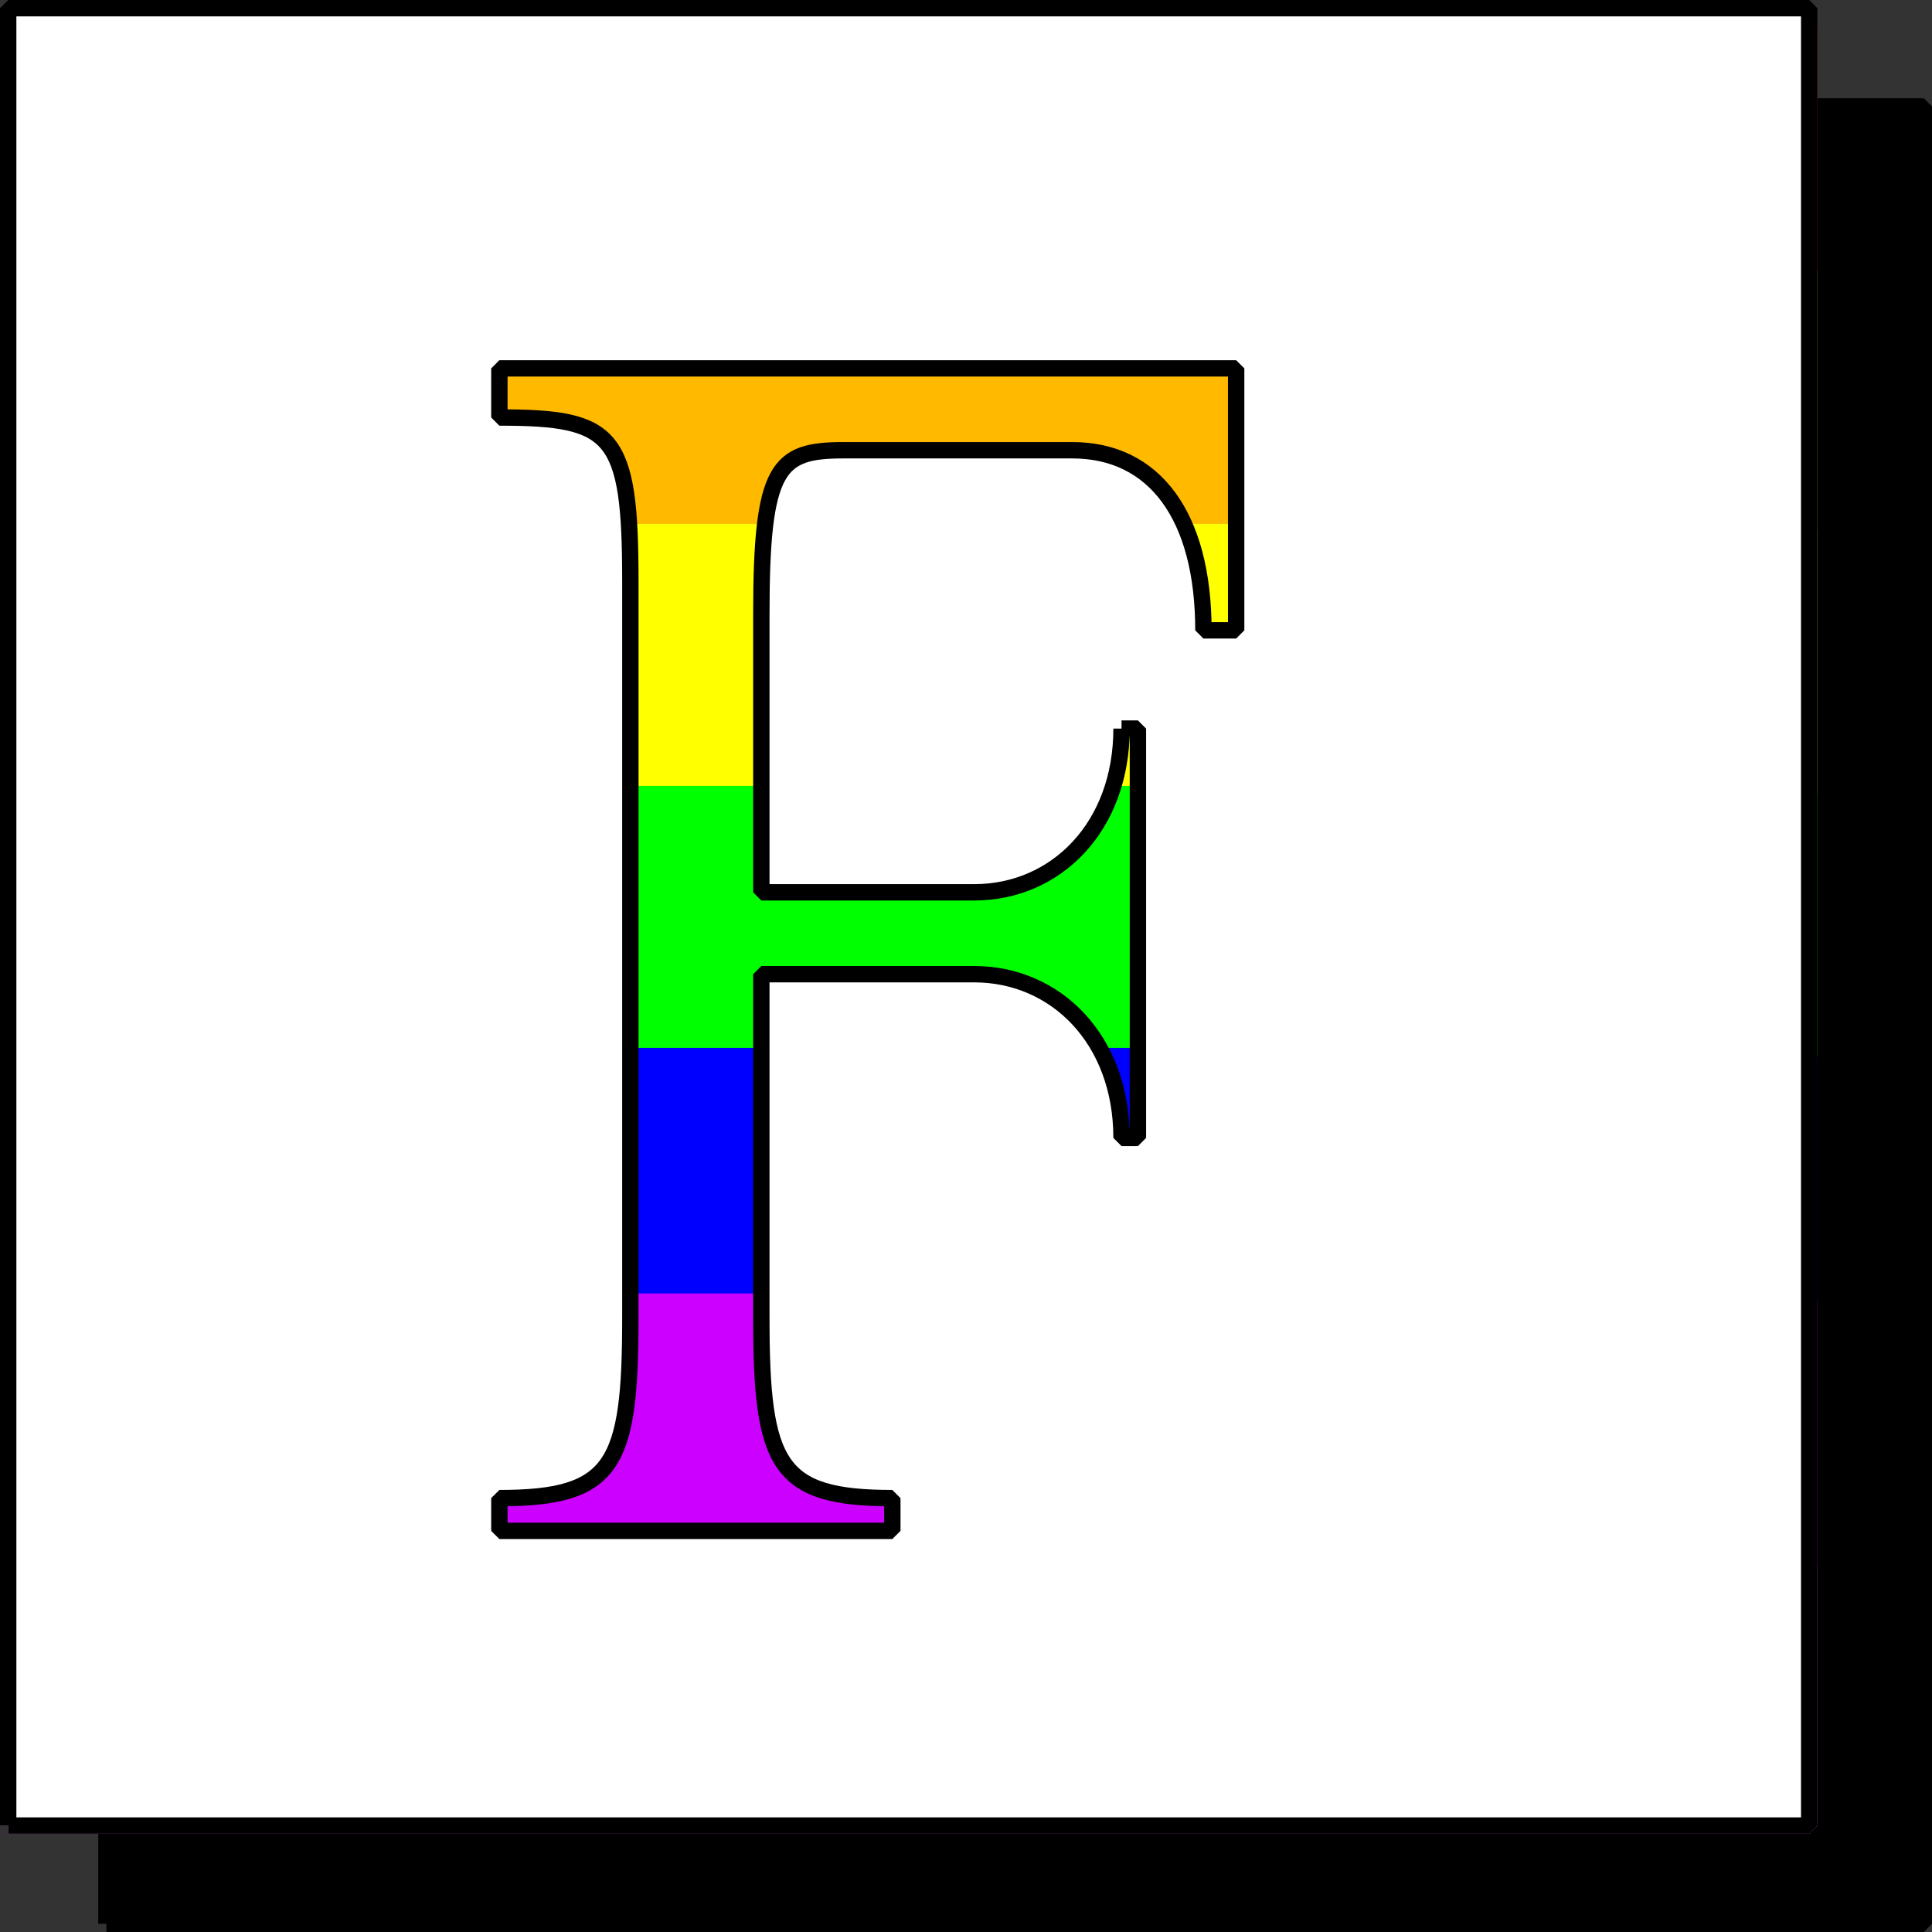 <svg xmlns="http://www.w3.org/2000/svg" width="118" height="118" version="1.2"><rect width="100%" height="100%" fill="#333333" stroke="none"/><g fill="none" fill-rule="evenodd" stroke="#000" stroke-linejoin="bevel" font-family="'Sans Serif'" font-size="12.5" font-weight="400"><path fill="#000" d="M6.5 117.5V6.5h111v111H6.5"/><path fill="red" stroke="red" stroke-linejoin="miter" stroke-miterlimit="2" d="M.5 16.5v-15h110v15H.5" vector-effect="non-scaling-stroke"/><path fill="#ffba00" stroke="#ffba00" stroke-linejoin="miter" stroke-miterlimit="2" d="M.5 32.5v-16h110v16H.5" vector-effect="non-scaling-stroke"/><path fill="#ff0" stroke="#ff0" stroke-linejoin="miter" stroke-miterlimit="2" d="M.5 48.5v-16h110v16H.5" vector-effect="non-scaling-stroke"/><path fill="#0f0" stroke="#0f0" stroke-linejoin="miter" stroke-miterlimit="2" d="M.5 64.5v-16h110v16H.5" vector-effect="non-scaling-stroke"/><path fill="#00f" stroke="#00f" stroke-linejoin="miter" stroke-miterlimit="2" d="M.5 79.5v-15h110v15H.5" vector-effect="non-scaling-stroke"/><path fill="#c0f" stroke="#c0f" stroke-linejoin="miter" stroke-miterlimit="2" d="M.5 95.5v-16h110v16H.5" vector-effect="non-scaling-stroke"/><path fill="#f460ff" stroke="#f460ff" stroke-linejoin="miter" stroke-miterlimit="2" d="M.5 111.5v-16h110v16H.5" vector-effect="non-scaling-stroke"/><path fill="#fff" d="M.5 111.5V.5h110v111H.5m68-67c0 6-4 10-9 10h-13v-17c0-9 1-10 5-10h14c5 0 8 4 8 11h2v-16h-45v3c7 0 8 1 8 10v45c0 9-1 11-8 11v2h24v-2c-7 0-8-2-8-11v-21h13c5 0 9 4 9 10h1v-25h-1"/></g></svg>
